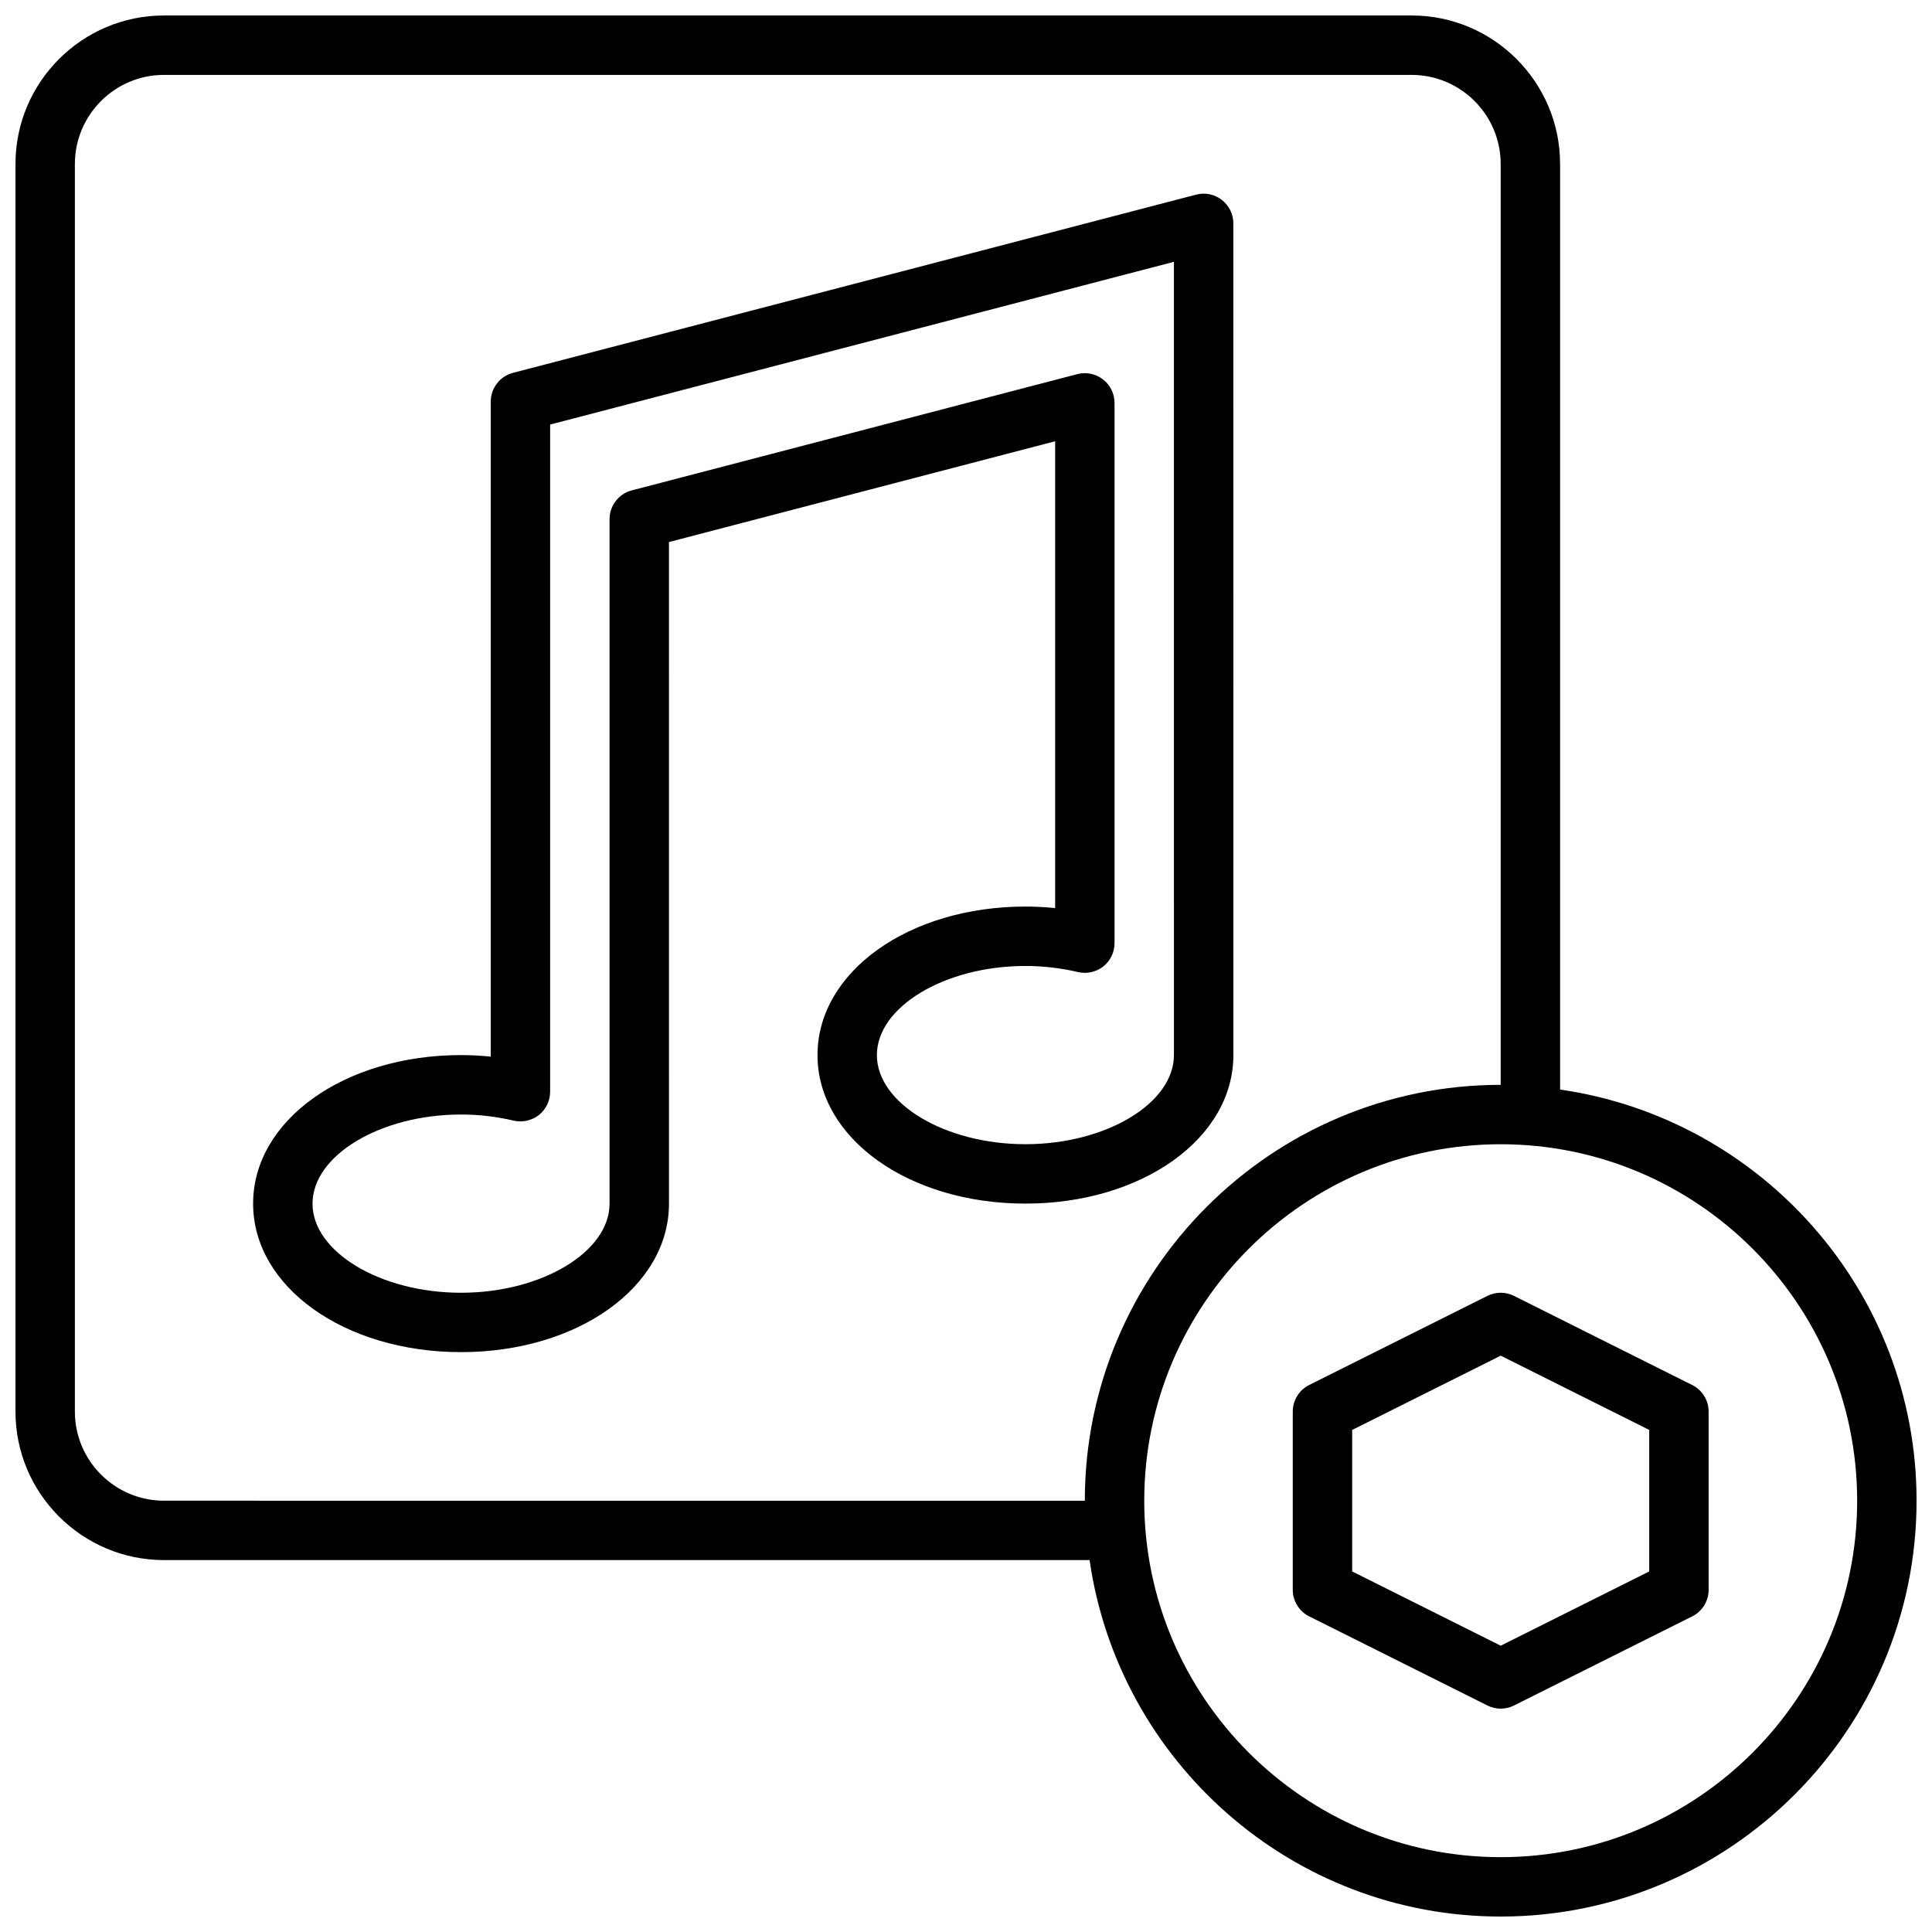 <?xml version="1.0" encoding="UTF-8"?>
<!-- Uploaded to: ICON Repo, www.iconrepo.com, Generator: ICON Repo Mixer Tools -->
<svg width="800px" height="800px" version="1.1" viewBox="144 144 512 512" xmlns="http://www.w3.org/2000/svg">
 <defs>
  <clipPath id="a">
   <path d="m148.09 148.09h503.81v503.81h-503.81z"/>
  </clipPath>
 </defs>
 <g clip-path="url(#a)">
  <path d="m557.44 432.75v-245.29c0-21.703-17.656-39.359-39.359-39.359h-330.62c-21.703 0-39.359 17.656-39.359 39.359v330.62c0 21.703 17.656 39.359 39.359 39.359h245.29c7.684 53.316 53.539 94.465 108.95 94.465 60.773 0 110.21-49.438 110.21-110.21 0-55.41-41.145-101.27-94.465-108.95zm-369.98 108.95c-13.02 0-23.617-10.598-23.617-23.617v-330.62c0-13.02 10.598-23.617 23.617-23.617h330.62c13.02 0 23.617 10.598 23.617 23.617v244.03c-60.773 0-110.21 49.438-110.21 110.21zm354.24 94.465c-52.09 0-94.465-42.375-94.465-94.465 0-52.09 42.375-94.465 94.465-94.465 52.09 0 94.465 42.375 94.465 94.465 0 52.09-42.375 94.465-94.465 94.465z"/>
 </g>
 <path d="m592.45 511.04-47.23-23.617c-2.211-1.109-4.824-1.109-7.047 0l-47.23 23.617c-2.664 1.336-4.348 4.059-4.348 7.043v47.23c0 2.984 1.684 5.707 4.352 7.047l47.23 23.617c1.105 0.551 2.32 0.828 3.523 0.828 1.203 0 2.418-0.277 3.519-0.828l47.23-23.617c2.668-1.336 4.356-4.062 4.356-7.043v-47.23c0-2.988-1.688-5.711-4.356-7.047zm-11.391 49.41-39.359 19.68-39.359-19.68v-37.504l39.359-19.68 39.359 19.68z"/>
 <path d="m470.85 203.2c0-2.441-1.133-4.738-3.062-6.227-1.93-1.496-4.449-2.016-6.793-1.395l-181.05 47.23c-3.465 0.906-5.891 4.039-5.891 7.621v173.59c-2.613-0.266-5.242-0.41-7.871-0.41-30.898 0-55.105 17.285-55.105 39.359 0 22.074 24.207 39.359 55.105 39.359 30.898 0 55.105-17.285 55.105-39.359l-0.004-175.32 102.34-26.711v123.71c-2.613-0.258-5.242-0.398-7.871-0.398-30.898 0-55.105 17.285-55.105 39.359s24.207 39.359 55.105 39.359c30.898 0 55.105-17.285 55.105-39.359zm-15.746 220.41c0 12.801-18.027 23.617-39.359 23.617-21.332 0-39.359-10.816-39.359-23.617s18.027-23.617 39.359-23.617c4.691 0 9.375 0.543 13.941 1.621 2.348 0.527 4.801-0.008 6.699-1.488 1.875-1.492 2.977-3.766 2.977-6.176v-143.18c0-2.441-1.133-4.738-3.062-6.227s-4.426-2.008-6.801-1.395l-118.08 30.812c-3.457 0.902-5.879 4.035-5.879 7.617v181.4c0 12.801-18.027 23.617-39.359 23.617s-39.359-10.816-39.359-23.617c0-12.801 18.027-23.617 39.359-23.617 4.691 0 9.375 0.543 13.941 1.621 2.34 0.527 4.801-0.008 6.699-1.488 1.871-1.496 2.973-3.769 2.973-6.18v-176.8l165.31-43.129z"/>
</svg>